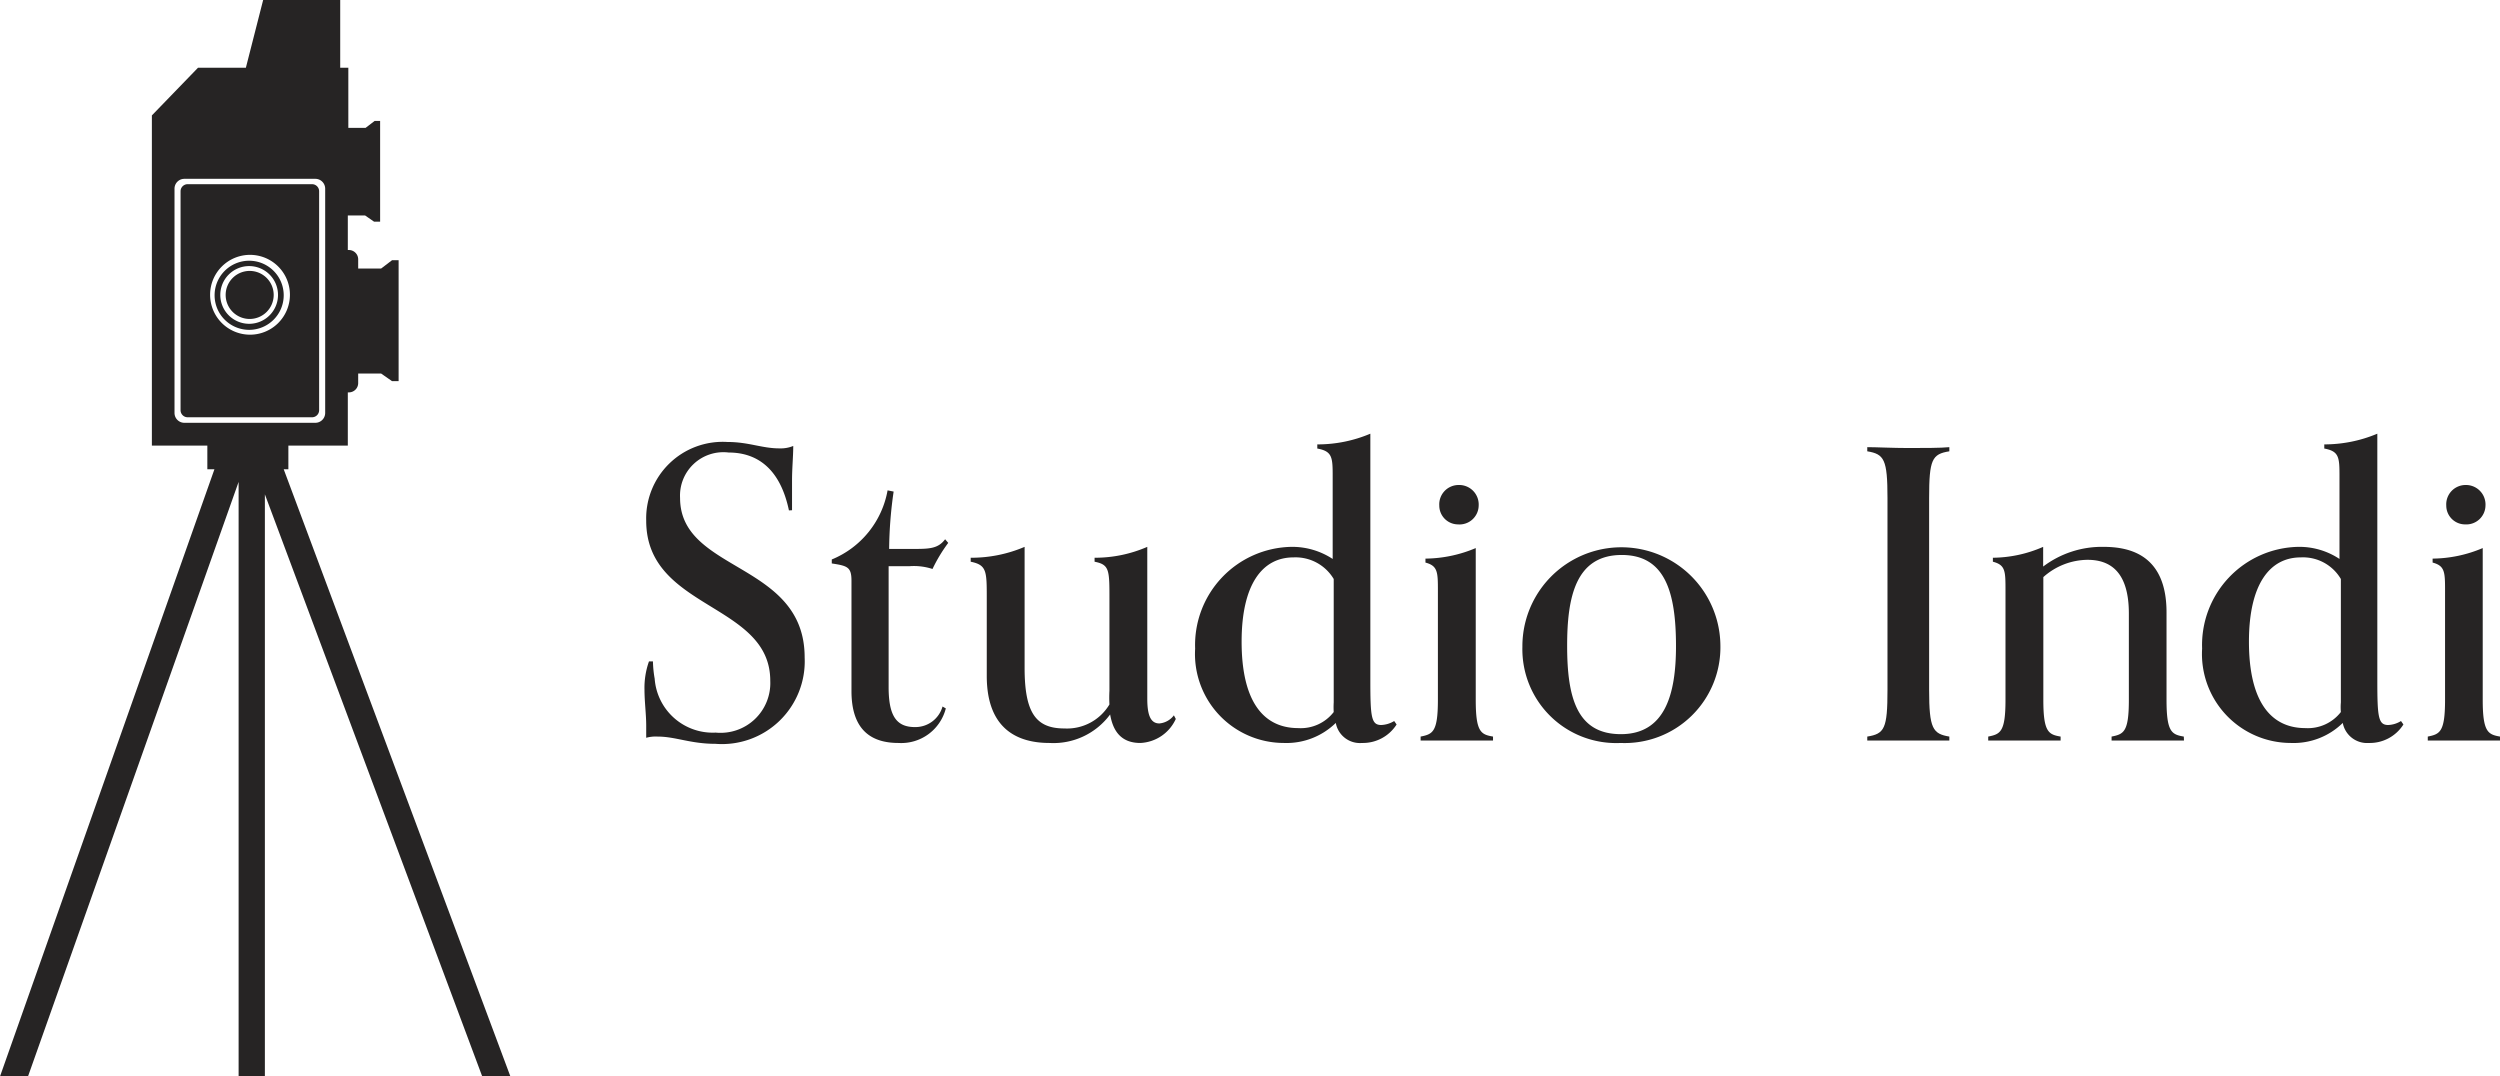 <svg xmlns="http://www.w3.org/2000/svg" viewBox="0 0 144.69 62.3"><defs><style>.cls-1{fill:#262424;}</style></defs><title>アセット 1</title><g id="レイヤー_2" data-name="レイヤー 2"><g id="レイヤー_1-2" data-name="レイヤー 1"><path class="cls-1" d="M45.66,29.54c-.51-2.44-1.86-3.35-3.49-3.35a2.51,2.51,0,0,0-2.81,2.63c0,4.32,7.21,3.69,7.21,9.23a4.79,4.79,0,0,1-5.16,5c-1.45,0-2.31-.42-3.35-.42a2.06,2.06,0,0,0-.66.07s0-.35,0-.7c0-.67-.1-1.39-.1-2.09a4.58,4.58,0,0,1,.26-1.63h.23a6.39,6.39,0,0,0,.1,1,3.37,3.37,0,0,0,3.53,3.12,2.88,2.88,0,0,0,3.16-3c0-4.52-7.18-4.1-7.18-9.26a4.43,4.43,0,0,1,4.7-4.56c1.23,0,2,.37,3,.37a1.9,1.9,0,0,0,.81-.14c0,.59-.07,1.31-.07,2,0,.37,0,1,0,1.72Z"/><path class="cls-1" d="M54.74,41A2.66,2.66,0,0,1,52,43c-1.47,0-2.72-.65-2.72-3V33.61c0-.8-.24-.86-1.14-1v-.23a5.34,5.34,0,0,0,3.23-4l.35.07a24.34,24.34,0,0,0-.26,3.32h1.31c1,0,1.51,0,1.93-.56l.18.21a8.93,8.93,0,0,0-.91,1.51,3.47,3.47,0,0,0-1.34-.16H51.43v7c0,1.66.45,2.31,1.52,2.31a1.63,1.63,0,0,0,1.6-1.19Z"/><path class="cls-1" d="M64.25,41.35A4.08,4.08,0,0,1,60.74,43c-1.81,0-3.63-.77-3.63-3.88V34.63c0-1.58,0-1.93-.93-2.12v-.23a7.86,7.86,0,0,0,3.12-.63v7c0,2.6.65,3.51,2.3,3.51a2.86,2.86,0,0,0,2.61-1.39,6.78,6.78,0,0,1,0-.78V34.68c0-1.7,0-2-.86-2.17v-.23a7.59,7.59,0,0,0,3.05-.63v8.77c0,.86.14,1.45.7,1.45a1.18,1.18,0,0,0,.84-.47l.11.21A2.37,2.37,0,0,1,66,43C64.86,43,64.41,42.28,64.25,41.35Z"/><path class="cls-1" d="M77.31,41.84a4.08,4.08,0,0,1-3,1.16,5.15,5.15,0,0,1-5.14-5.46,5.68,5.68,0,0,1,5.56-5.89,4.26,4.26,0,0,1,2.4.7V27.63c0-1.14,0-1.51-.89-1.67v-.24a7.82,7.82,0,0,0,3.07-.62V39.35c0,2.14.05,2.61.63,2.61a1.55,1.55,0,0,0,.75-.23l.14.2a2.31,2.31,0,0,1-2,1.07A1.42,1.42,0,0,1,77.31,41.84Zm-.12-.63a4.79,4.79,0,0,1,0-.56V33.51a2.57,2.57,0,0,0-2.33-1.25c-1.79,0-3,1.54-3,4.88s1.18,5,3.28,5A2.41,2.41,0,0,0,77.19,41.21Z"/><path class="cls-1" d="M86.41,42.86c-.51,0-1.24,0-2.1,0s-1.58,0-2.09,0v-.23c.7-.14,1-.26,1-2.12V34.23c0-1.11,0-1.48-.72-1.67v-.23a7.62,7.62,0,0,0,2.91-.61v8.79c0,1.86.3,2,1,2.12Zm-2-12.51a1.09,1.09,0,0,1-1.11-1.09,1.12,1.12,0,0,1,1.11-1.19,1.13,1.13,0,0,1,1.17,1.19A1.11,1.11,0,0,1,84.38,30.35Z"/><path class="cls-1" d="M93.8,43a5.43,5.43,0,0,1-5.69-5.56,5.73,5.73,0,0,1,11.46-.07A5.54,5.54,0,0,1,93.8,43ZM97,37.4c0-3.17-.65-5.28-3.14-5.28-2.67,0-3.16,2.44-3.16,5.25,0,3,.56,5.12,3.11,5.12S97,40.19,97,37.4Z"/><path class="cls-1" d="M112.82,42.86c-.49,0-1.54,0-2.38,0s-1.86,0-2.37,0v-.23c1-.16,1.17-.46,1.17-2.7V28.82c0-2.23-.19-2.54-1.17-2.7v-.24c.51,0,1.51.05,2.37.05s1.89,0,2.38-.05v.24c-1,.16-1.17.47-1.17,2.7V39.93c0,2.24.21,2.54,1.17,2.7Z"/><path class="cls-1" d="M126.4,42.86c-.51,0-1.23,0-2.09,0s-1.59,0-2.1,0v-.23c.7-.14,1-.26,1-2.12v-5c0-2.41-1.07-3.11-2.39-3.11a3.89,3.89,0,0,0-2.56,1v7.11c0,1.86.3,2,1,2.12v.23c-.51,0-1.23,0-2.09,0s-1.58,0-2.1,0v-.23c.7-.14,1-.26,1-2.12V34.19c0-1.14,0-1.49-.73-1.68v-.23a7.4,7.4,0,0,0,2.91-.63v1.14a5.63,5.63,0,0,1,3.49-1.14c1.56,0,3.65.49,3.65,3.79v5.07c0,1.86.3,2,1,2.12Z"/><path class="cls-1" d="M135.59,41.84a4.06,4.06,0,0,1-3,1.16,5.15,5.15,0,0,1-5.14-5.46,5.68,5.68,0,0,1,5.56-5.89,4.2,4.2,0,0,1,2.39.7V27.63c0-1.14,0-1.51-.88-1.67v-.24a7.9,7.9,0,0,0,3.07-.62V39.35c0,2.14.05,2.61.63,2.61a1.5,1.5,0,0,0,.74-.23l.14.2a2.3,2.3,0,0,1-2,1.07A1.43,1.43,0,0,1,135.59,41.84Zm-.11-.63a3.21,3.21,0,0,1,0-.56V33.51a2.54,2.54,0,0,0-2.32-1.25c-1.79,0-3,1.54-3,4.88s1.18,5,3.27,5A2.42,2.42,0,0,0,135.48,41.21Z"/><path class="cls-1" d="M144.69,42.86c-.51,0-1.23,0-2.09,0s-1.58,0-2.09,0v-.23c.7-.14,1-.26,1-2.12V34.23c0-1.11,0-1.48-.72-1.67v-.23a7.57,7.57,0,0,0,2.9-.61v8.79c0,1.86.31,2,1,2.12Zm-2-12.51a1.09,1.09,0,0,1-1.11-1.09,1.12,1.12,0,0,1,1.11-1.19,1.13,1.13,0,0,1,1.16,1.19A1.11,1.11,0,0,1,142.67,30.35Z"/><path class="cls-1" d="M18.47,23.74V11.07a.41.41,0,0,0-.41-.41h-7.2a.41.41,0,0,0-.41.41V23.74a.41.41,0,0,0,.41.41h7.2A.41.41,0,0,0,18.47,23.74Zm-4-4.37a2.31,2.31,0,1,1,2.31-2.3A2.31,2.31,0,0,1,14.42,19.37Z"/><path class="cls-1" d="M14.42,15.09a2,2,0,1,0,2,2A2,2,0,0,0,14.42,15.09Zm0,3.65a1.67,1.67,0,1,1,1.67-1.67A1.67,1.67,0,0,1,14.46,18.74Z"/><path class="cls-1" d="M16.42,27.16h.27V25.79h3.44V22.71l.06,0h0a.54.54,0,0,0,.54-.53v-.56h1.33l.63.44h.38v-7h-.38l-.63.48H20.73V15a.54.54,0,0,0-.54-.53h-.06v-2h1l.52.36H22V7h-.32l-.52.4h-1V3.92h-.47V0H15.23l-1,3.92H11.46L8.79,6.68V25.79H12v1.37h.41L0,62.3H1.62L13.81,27.89V62.3h1.52V28.61L27.91,62.3h1.63Zm-5.75-2.69a.57.57,0,0,1-.57-.56v-13a.57.57,0,0,1,.57-.56h7.58a.57.57,0,0,1,.57.56v13a.57.57,0,0,1-.57.56Z"/><path class="cls-1" d="M14.46,15.68a1.39,1.39,0,1,0,1.38,1.39A1.39,1.39,0,0,0,14.46,15.68Z"/></g></g></svg>